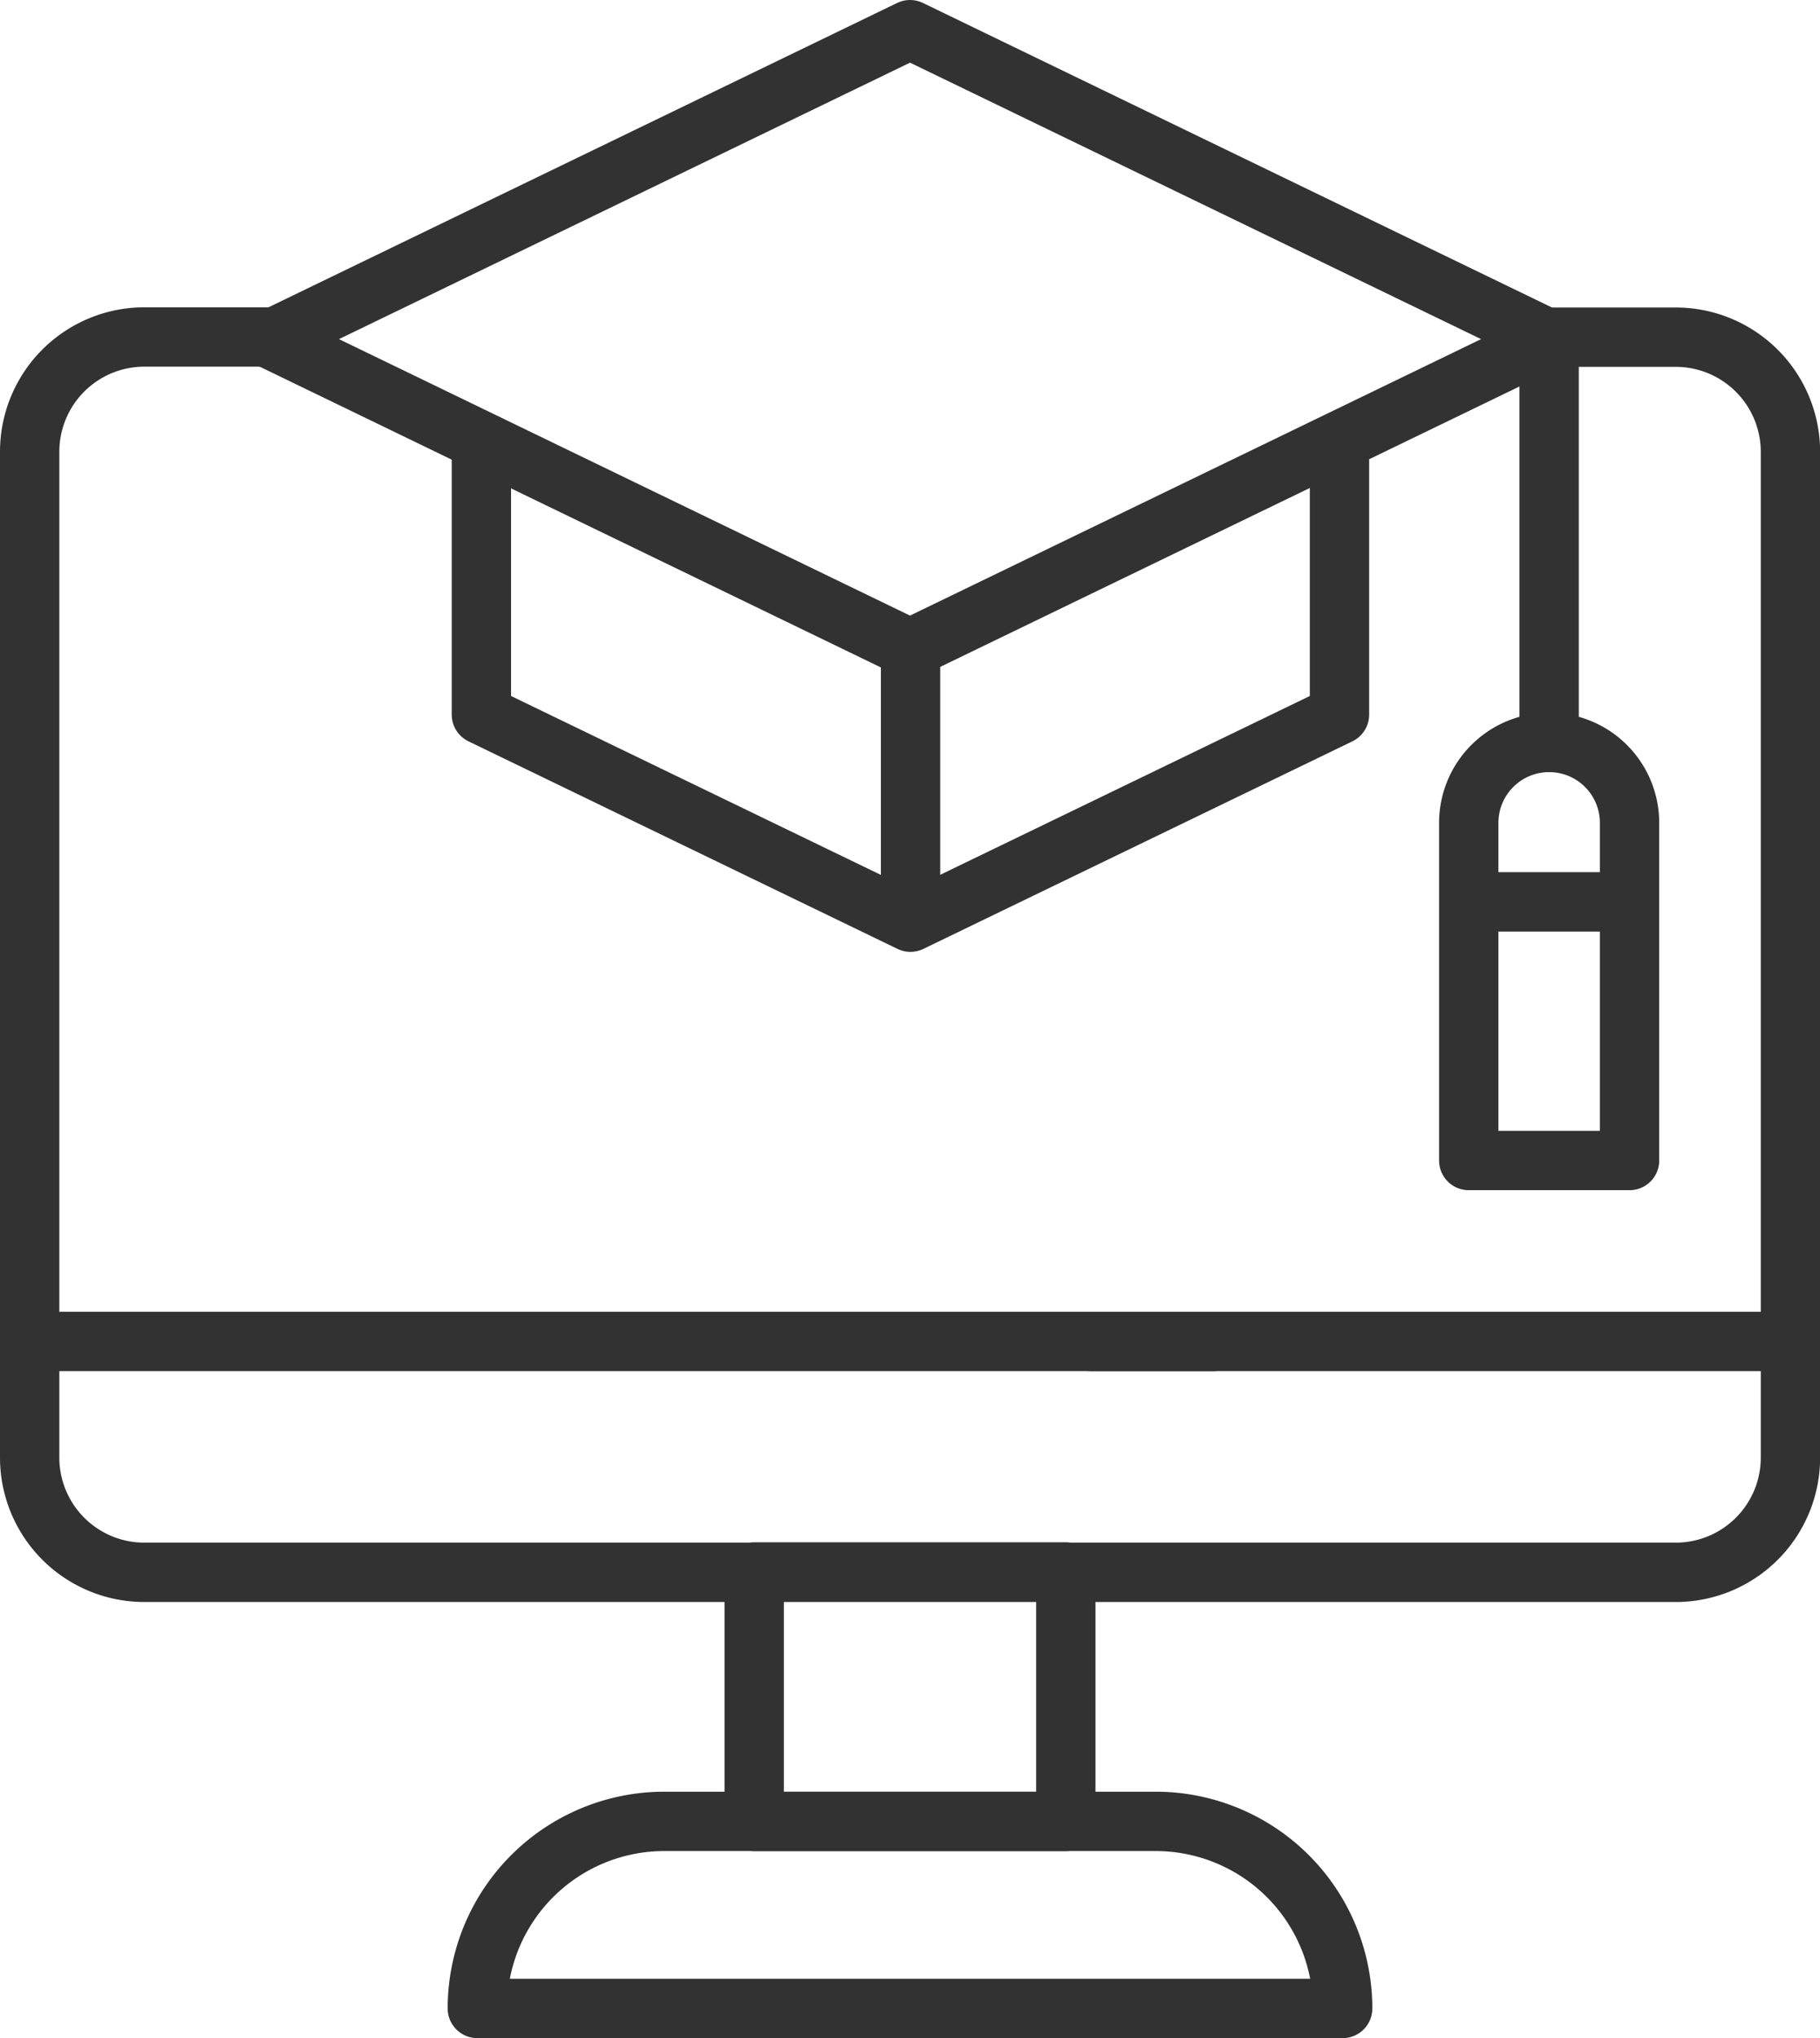 <svg xmlns="http://www.w3.org/2000/svg" width="46.012" height="51.5" viewBox="0 0 46.012 51.5">
  <g id="Long_Term_" data-name="Long Term " transform="translate(-36.25 -9.25)">
    <path id="XMLID_2189_" d="M170.247,460.214H148.371a4.727,4.727,0,0,1,4.727-4.727H165.52a4.727,4.727,0,0,1,4.727,4.727Z" transform="translate(-100.053 -400.214)" fill="none" stroke="#323232" stroke-linecap="round" stroke-linejoin="round" stroke-width="1.5"/>
    <rect id="XMLID_2188_" width="7.878" height="6.303" transform="translate(55.317 48.971)" fill="none" stroke="#323232" stroke-linecap="round" stroke-linejoin="round" stroke-width="1.5"/>
    <line id="XMLID_1030_" x2="17.023" transform="translate(63.856 43.147)" fill="none" stroke="#323232" stroke-linecap="round" stroke-linejoin="round" stroke-width="1.5"/>
    <line id="XMLID_1919_" x2="29.907" transform="translate(37 43.147)" fill="none" stroke="#323232" stroke-linecap="round" stroke-linejoin="round" stroke-width="1.5"/>
    <path id="XMLID_83_" d="M75.415,86.458h3.2a2.9,2.9,0,0,1,2.9,2.9v25.41a2.9,2.9,0,0,1-2.9,2.9H39.9a2.9,2.9,0,0,1-2.9-2.9V89.353a2.9,2.9,0,0,1,2.9-2.9h3.2" transform="translate(0 -68.688)" fill="none" stroke="#323232" stroke-linecap="round" stroke-linejoin="round" stroke-width="1.5"/>
    <path id="XMLID_770_" d="M149.4,112.726v6.867l10.847,5.245,10.847-5.245v-6.706" transform="translate(-100.98 -92.286)" fill="none" stroke="#323232" stroke-linecap="round" stroke-linejoin="round" stroke-width="1.5"/>
    <line id="XMLID_679_" y1="6.397" transform="translate(59.27 25.638)" fill="none" stroke="#323232" stroke-linecap="round" stroke-linejoin="round" stroke-width="1.5"/>
    <path id="XMLID_667_" d="M129.317,17.819l-16.159,7.819L97,17.819,113.159,10Z" transform="translate(-53.902 0)" fill="none" stroke="#323232" stroke-linecap="round" stroke-linejoin="round" stroke-width="1.5"/>
    <path id="Path_161552" data-name="Path 161552" d="M267.858,86.939h0V97.131" transform="translate(-192.444 -69.12)" fill="none" stroke="#323232" stroke-linecap="round" stroke-linejoin="round" stroke-width="1.5"/>
    <path id="Path_161553" data-name="Path 161553" d="M395,197.794h4.065v-8.531a2.032,2.032,0,0,0-2.032-2.033h0A2.032,2.032,0,0,0,395,189.264Z" transform="translate(-321.618 -159.22)" fill="none" stroke="#323232" stroke-linecap="round" stroke-linejoin="round" stroke-width="1.5"/>
    <line id="Line_16" data-name="Line 16" x2="3.243" transform="translate(73.726 32.038)" fill="none" stroke="#323232" stroke-linecap="round" stroke-linejoin="round" stroke-width="1.5"/>
  </g>
</svg>
